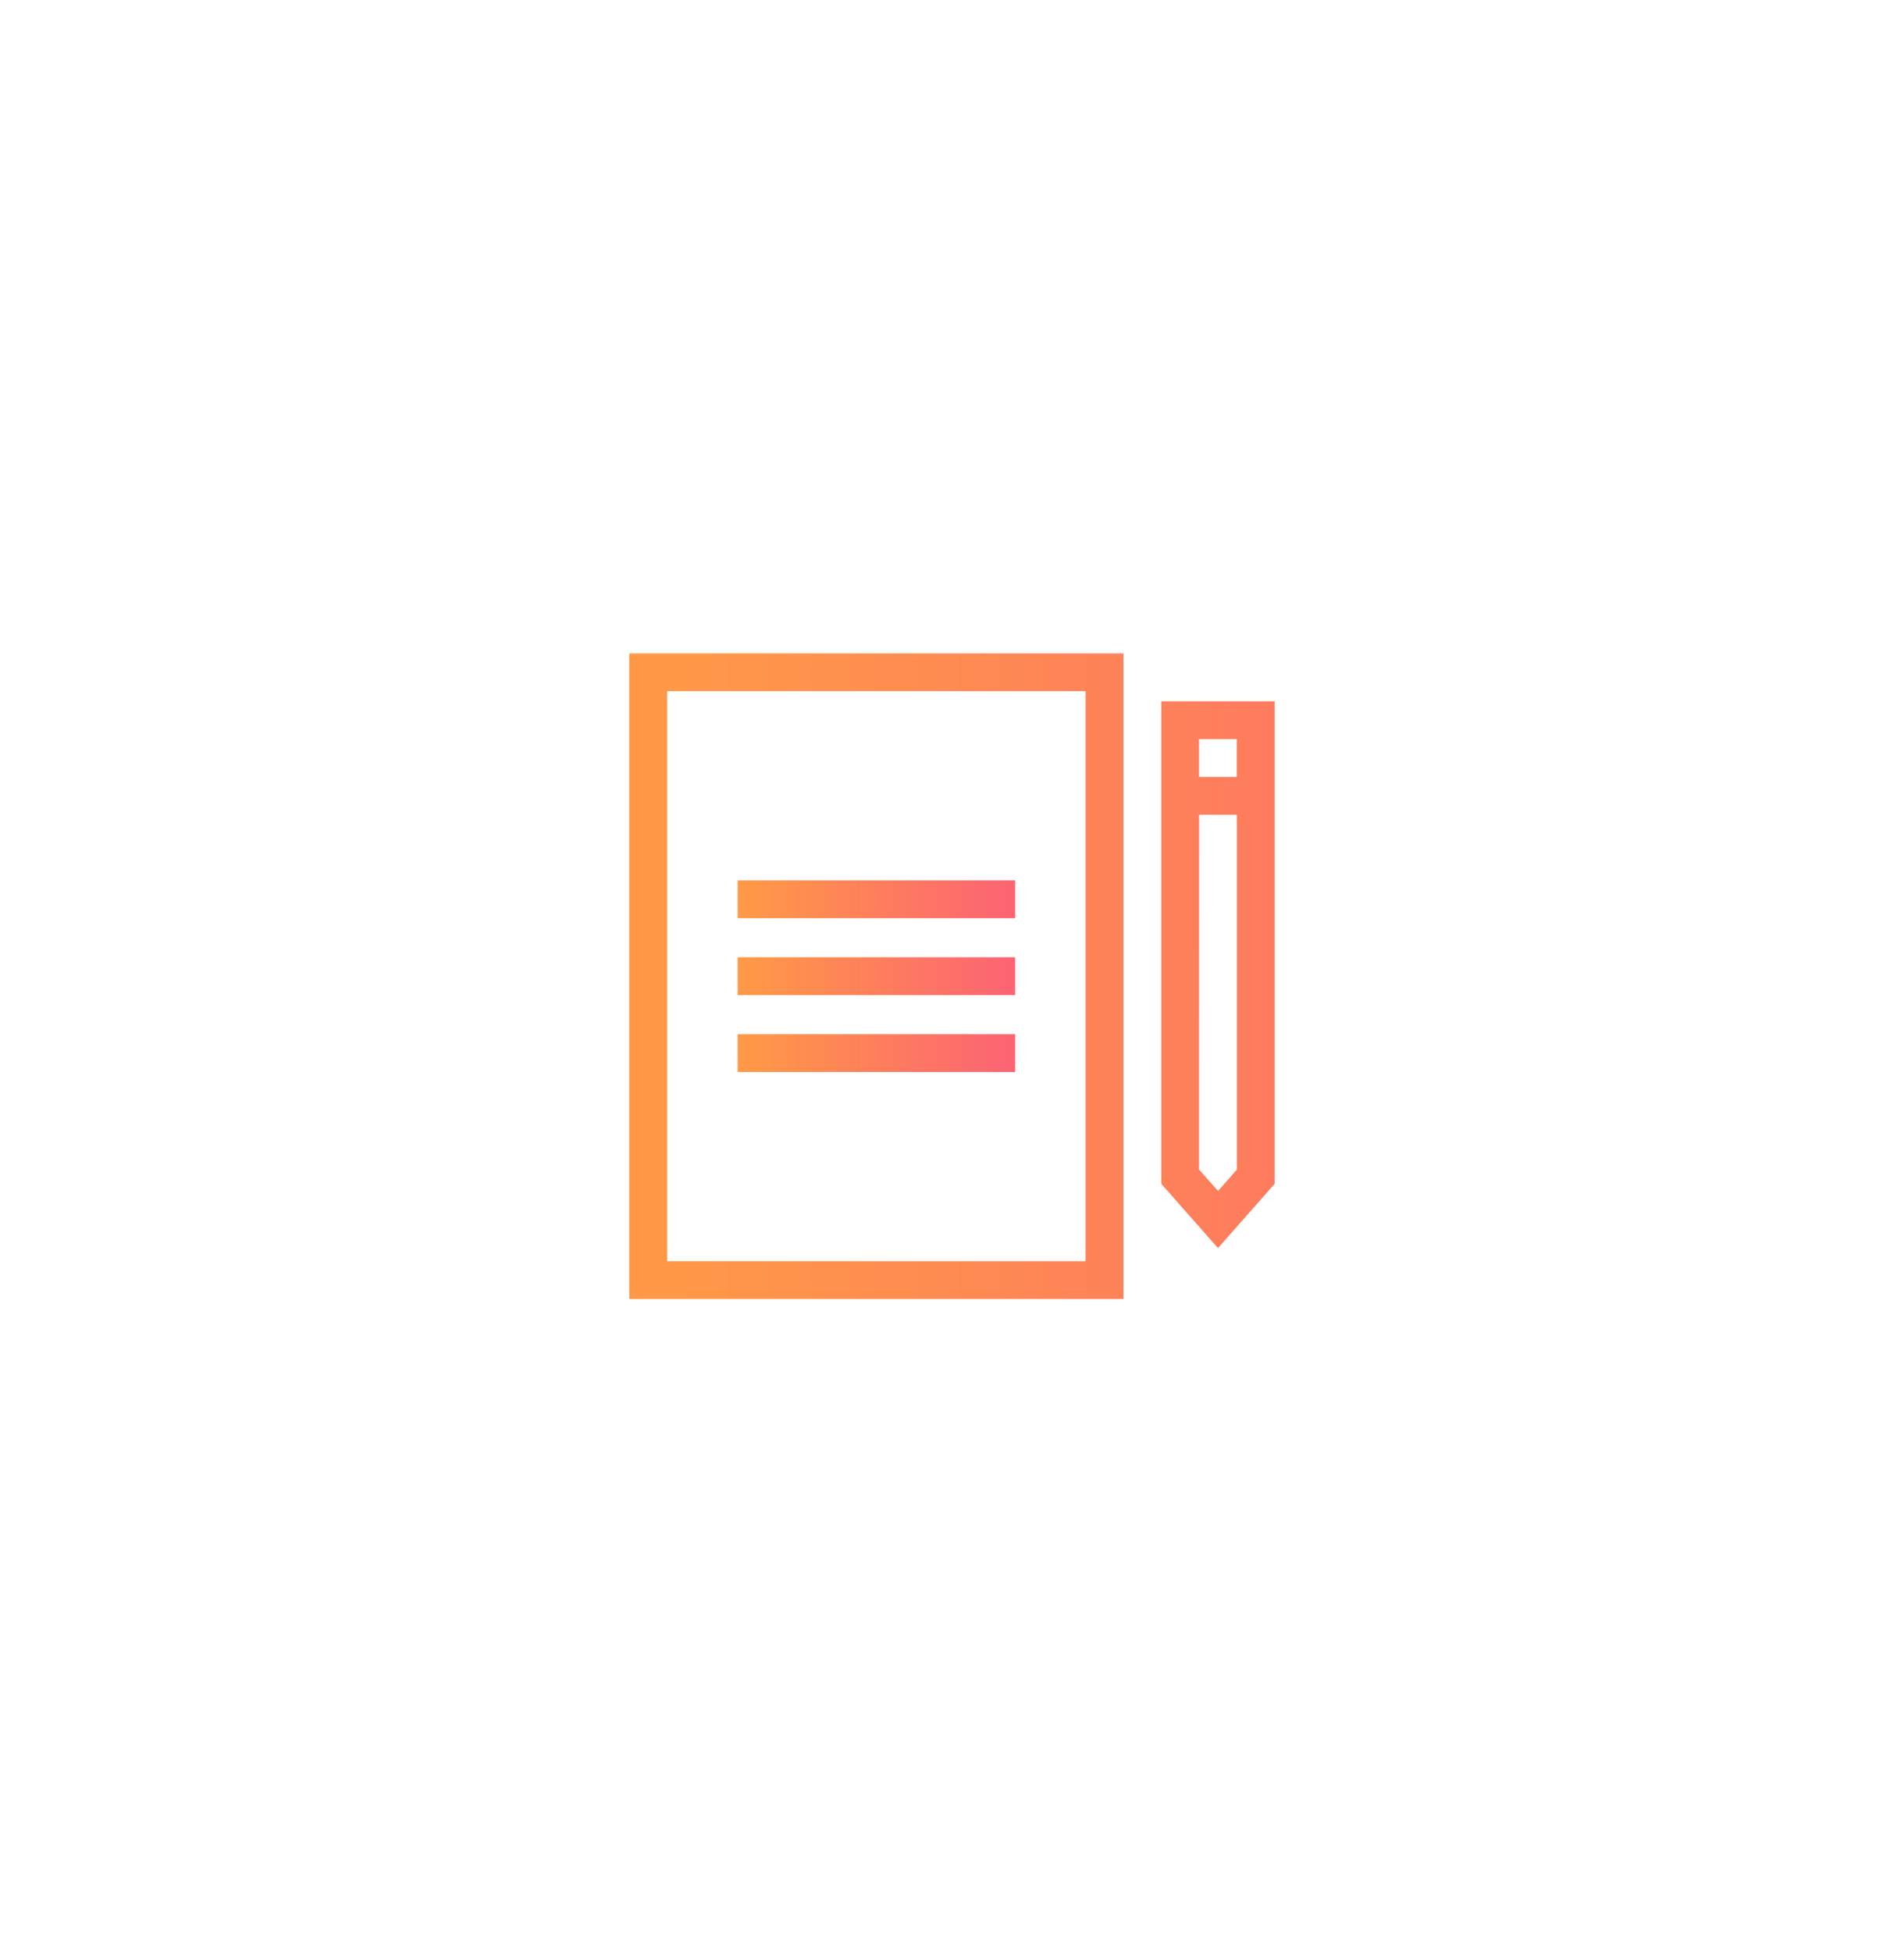 <svg xmlns="http://www.w3.org/2000/svg" xmlns:xlink="http://www.w3.org/1999/xlink" width="80" height="82" viewBox="0 0 80 82">
  <defs>
    <filter id="Rectangle_1142" x="0" y="0" width="80" height="82" filterUnits="userSpaceOnUse">
      <feOffset input="SourceAlpha"/>
      <feGaussianBlur stdDeviation="6" result="blur"/>
      <feFlood flood-color="#cdd3f2" flood-opacity="0.561"/>
      <feComposite operator="in" in2="blur"/>
      <feComposite in="SourceGraphic"/>
    </filter>
    <linearGradient id="linear-gradient" x1="0.04" y1="0.5" x2="1" y2="0.5" gradientUnits="objectBoundingBox">
      <stop offset="0" stop-color="#ff9847"/>
      <stop offset="1" stop-color="#fc6373"/>
    </linearGradient>
  </defs>
  <g id="Group_2986" data-name="Group 2986" transform="translate(-741 -2043)">
    <g transform="matrix(1, 0, 0, 1, 741, 2043)" filter="url(#Rectangle_1142)">
      <rect id="Rectangle_1142-2" data-name="Rectangle 1142" width="44" height="46" rx="13" transform="translate(18 18)" fill="#fff"/>
    </g>
    <g id="contract_1839586" transform="translate(767.443 2070.442)">
      <path id="Union_14" data-name="Union 14" d="M-17357.445-2043.328v-27.113h20.762v27.113Zm1.59-1.586h17.582v-23.941h-17.582Zm20.762-3.25v-20.265h4.766v20.265l-2.383,2.7Zm1.586-.6.8.9.793-.9v-14.9h-1.59Zm0-16.488h1.59v-1.59h-1.59Z" transform="translate(17357.443 2070.442)" fill="url(#linear-gradient)"/>
      <path id="Path_24883" data-name="Path 24883" d="M85.934,180H97.592v1.589H85.934Zm0,0" transform="translate(-81.383 -170.467)" fill="url(#linear-gradient)"/>
      <path id="Path_24884" data-name="Path 24884" d="M85.934,241H97.592v1.589H85.934Zm0,0" transform="translate(-81.383 -228.237)" fill="url(#linear-gradient)"/>
      <path id="Path_24885" data-name="Path 24885" d="M85.934,302H97.592v1.589H85.934Zm0,0" transform="translate(-81.383 -286.006)" fill="url(#linear-gradient)"/>
    </g>
  </g>
</svg>
